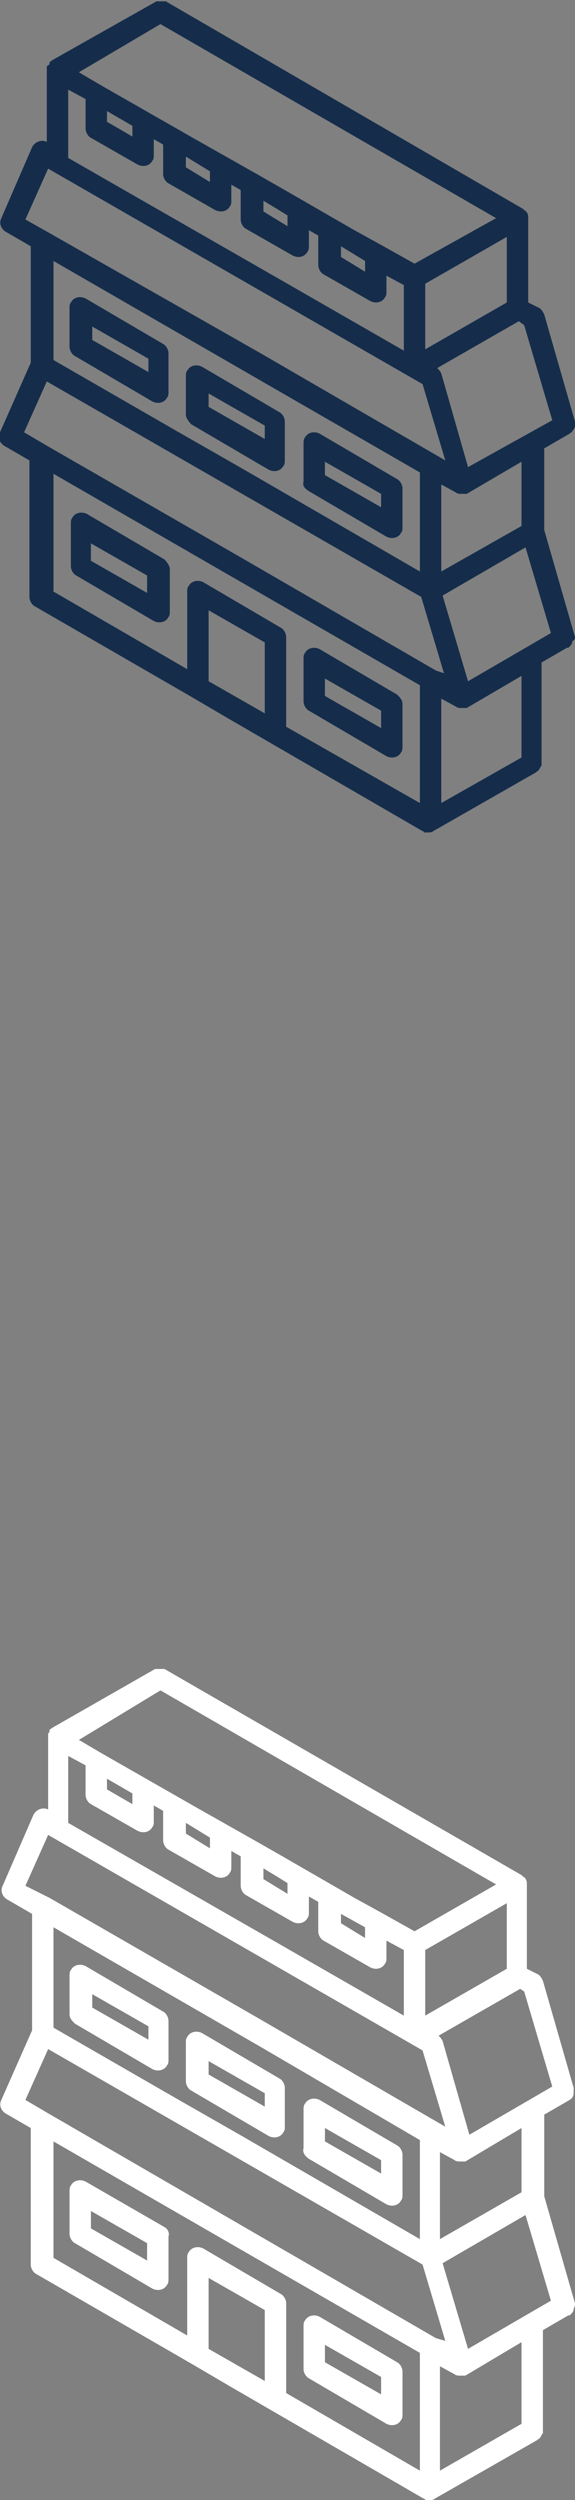 <?xml version="1.0" encoding="UTF-8"?> <!-- Generator: Adobe Illustrator 22.1.0, SVG Export Plug-In . SVG Version: 6.00 Build 0) --> <svg xmlns="http://www.w3.org/2000/svg" xmlns:xlink="http://www.w3.org/1999/xlink" id="Calque_1" x="0px" y="0px" viewBox="0 0 43 186.8" style="enable-background:new 0 0 43 186.8;" xml:space="preserve"><rect x="0" y="0" width="43" height="186.8" fill="#808080" stroke="none"/> <style type="text/css"> .st0{fill:#FFFFFF;} .st1{fill:#152D4B;} </style> <g id="Groupe_134" transform="translate(0 0)"> <g id="Groupe_133" transform="translate(0 0)"> <path id="Tracé_100" class="st0" d="M29.7,176.5l-5.8-3.4c-0.4-0.2-0.9-0.1-1.1,0.3c-0.1,0.1-0.1,0.3-0.1,0.4v3.2 c0,0.3,0.2,0.6,0.4,0.7l5.8,3.4c0.4,0.2,0.9,0.1,1.1-0.3c0.1-0.1,0.1-0.3,0.1-0.4v-3.2C30.1,176.9,29.9,176.6,29.7,176.5z M28.5,178.9l-4.2-2.4v-1.3l4.2,2.4V178.9z"></path> <path id="Tracé_101" class="st0" d="M12.3,166.4L6.4,163c-0.4-0.2-0.9-0.1-1.1,0.3c-0.1,0.1-0.1,0.3-0.1,0.4v3.2 c0,0.3,0.2,0.6,0.4,0.7l5.8,3.4c0.4,0.2,0.9,0.1,1.1-0.3c0.1-0.1,0.1-0.3,0.1-0.4v-3.2C12.7,166.8,12.5,166.5,12.3,166.4z M11,168.9l-4.2-2.4v-1.3l4.2,2.4V168.9z"></path> <path id="Tracé_102" class="st0" d="M23.1,161.3l5.8,3.4c0.4,0.2,0.9,0.1,1.1-0.3c0.1-0.1,0.1-0.3,0.1-0.4v-3 c0-0.3-0.2-0.6-0.4-0.7l-5.8-3.4c-0.4-0.2-0.9-0.1-1.1,0.3c-0.1,0.1-0.1,0.3-0.1,0.4v2.9C22.6,160.8,22.8,161.1,23.1,161.3z M24.3,159l4.2,2.4v1l-4.2-2.4V159z"></path> <path id="Tracé_103" class="st0" d="M14.3,156.2l5.8,3.4c0.4,0.2,0.9,0.1,1.1-0.3c0.1-0.1,0.1-0.3,0.1-0.4V156 c0-0.3-0.2-0.6-0.4-0.7l-5.8-3.4c-0.4-0.2-0.9-0.1-1.1,0.3c-0.1,0.1-0.1,0.3-0.1,0.4v2.9C13.9,155.8,14.1,156.1,14.3,156.2z M15.6,154l4.2,2.4v1l-4.2-2.4C15.6,155,15.6,154,15.6,154z"></path> <path id="Tracé_104" class="st0" d="M5.6,151.2l5.8,3.4c0.4,0.2,0.9,0.1,1.1-0.3c0.1-0.1,0.1-0.3,0.1-0.4V151 c0-0.3-0.2-0.6-0.4-0.7l-5.8-3.4c-0.4-0.2-0.9-0.1-1.1,0.3c-0.1,0.1-0.1,0.3-0.1,0.4v2.9C5.2,150.8,5.4,151,5.6,151.2z M6.9,149 l4.2,2.4v1L6.9,150V149z"></path> <path id="Tracé_105" class="st0" d="M43,172.1L43,172.1l-2.3-8V158l1.9-1.1l0,0c0.1-0.1,0.2-0.1,0.2-0.2c0.1-0.1,0.1-0.3,0.1-0.5 v-0.1c0,0,0,0,0-0.1l-2.3-8c-0.1-0.2-0.2-0.4-0.4-0.5l-0.8-0.4v-6.3v-0.1l0,0c0-0.2-0.1-0.4-0.3-0.5l0,0c0,0,0,0-0.1-0.1 l-26.7-15.4h-0.1h-0.1c-0.1,0-0.2,0-0.3,0h-0.1h-0.1l-7.7,4.4c-0.1,0.1-0.2,0.1-0.2,0.2c0,0,0,0,0,0.1c-0.1,0.1-0.1,0.2-0.1,0.2 l0,0c0,0.1,0,0.1,0,0.2v5.4c-0.4-0.2-0.9,0-1.1,0.4l0,0l-2.3,5.3c-0.2,0.4,0,0.8,0.3,1l1.9,1.1v8.7l-2.3,5.2c-0.2,0.4,0,0.8,0.3,1 l1.9,1.1v10.2c0,0.3,0.2,0.6,0.4,0.7l11.6,6.7l0,0l2.9,1.7l14.5,8.4l0,0c0,0,0.1,0,0.1,0.1c0,0,0,0,0.1,0H32c0,0,0,0,0.1,0l0,0 c0.1,0,0.3,0,0.4-0.1l7.7-4.4c0,0,0,0,0.1-0.1c0.1,0,0.1-0.1,0.1-0.1c0.1-0.1,0.1-0.2,0.2-0.3v-0.1v-0.1v-7.5l1.9-1.1 c0,0,0,0,0.1,0l0.1-0.1c0.1-0.1,0.2-0.2,0.2-0.4l0,0C43,172.3,43,172.2,43,172.1z M39.2,148.8l2.1,7.1l-6.2,3.6l-2-7 c-0.1-0.2-0.2-0.3-0.3-0.4l6.1-3.5L39.2,148.8z M39,159v4.8l-6.1,3.5v-6.5l1.1,0.6l0,0c0.1,0.1,0.3,0.1,0.4,0.1l0,0 c0.1,0,0.2,0,0.2,0s0,0,0.1,0h0.1L39,159z M37.9,147.1l-6.1,3.5v-4.9l6.1-3.5V147.1z M12,126.3l25.1,14.5l-6.1,3.5l-2.5-1.4l0,0 l-2-1.1l-5.2-3l-2.1-1.2l0,0l-2.3-1.3l0,0l-2.3-1.3l-3.5-2l0,0l-3.5-2l0,0l-1.7-1L12,126.3z M27.3,144v0.8l-1.8-1.1V143L27.3,144z M21.5,140.7v0.8l-1.8-1.1v-0.8l1,0.6L21.5,140.7z M15.7,137.3v0.8l-1.8-1.1v-0.8L15.7,137.3z M9.9,134v0.8L8,133.7v-0.8L9.9,134z M5.1,131.2l1.3,0.7v2.2c0,0.3,0.2,0.6,0.4,0.7l3.5,2c0.4,0.2,0.9,0.1,1.1-0.3c0.1-0.1,0.1-0.3,0.1-0.4v-1.2l0.7,0.4v2.2 c0,0.3,0.2,0.6,0.4,0.7l3.5,2c0.4,0.2,0.9,0.1,1.1-0.3c0.1-0.1,0.1-0.3,0.1-0.4v-1.2l0.7,0.4v2.2c0,0.3,0.2,0.6,0.4,0.7l3.5,2 c0.4,0.2,0.9,0.1,1.1-0.3c0.1-0.1,0.1-0.3,0.1-0.4v-1.2l0.7,0.4v2.2c0,0.3,0.2,0.6,0.4,0.7l3.5,2c0.4,0.2,0.9,0.1,1.1-0.3 c0.1-0.1,0.1-0.3,0.1-0.4V145l1.3,0.7v4.1l0,0l0,0l0,0v0.8l-9.4-5.4l-15.7-9L5.1,131.2L5.1,131.2z M1.9,140.9l1.7-3.8l28,16.1 l1.7,5.7l-13.8-8l-15.8-9.1l0,0L1.9,140.9z M31.4,159.9v7.4l-13.3-7.7l-4.9-2.8L4,151.5V144l15.6,9L31.4,159.9z M15.6,175.5v-5.3 l4.2,2.4v5.3L15.6,175.5z M21.4,178.8v-6.7c0-0.3-0.2-0.6-0.4-0.7l-5.8-3.4c-0.4-0.2-0.9-0.1-1.1,0.3c-0.1,0.1-0.1,0.3-0.1,0.4 v5.8l-10-5.8V160l7.8,4.5l19.6,11.3v8.8L21.4,178.8z M32.6,174.7l-14.5-8.4l-14.5-8.4l0,0l-1.7-1l1.7-3.8l28,16.1l1.7,5.7 L32.6,174.7L32.6,174.7z M39,181.1l-6.1,3.5v-7.8l1.1,0.6l0,0c0.1,0.1,0.3,0.1,0.4,0.1l0,0c0.1,0,0.2,0,0.2,0s0,0,0.1,0h0.1 L39,175V181.1z M35,175.5l-1.9-6.4l6.2-3.6l1.9,6.4L35,175.5z"></path> </g> </g> <g id="Groupe_134_2_" transform="translate(0 0)"> <g id="Groupe_133_2_" transform="translate(0 0)"> <path id="Tracé_100_2_" class="st1" d="M29.7,51.9l-5.8-3.4c-0.4-0.2-0.9-0.1-1.1,0.3c-0.1,0.1-0.1,0.3-0.1,0.4v3.2 c0,0.3,0.2,0.6,0.4,0.7l5.8,3.4c0.4,0.2,0.9,0.1,1.1-0.3c0.1-0.1,0.1-0.3,0.1-0.4v-3.2C30.1,52.3,29.9,52.1,29.7,51.9z M28.5,54.4 L24.3,52v-1.3l4.2,2.4V54.4z"></path> <path id="Tracé_101_2_" class="st1" d="M12.3,41.8l-5.8-3.4c-0.4-0.2-0.9-0.1-1.1,0.3c-0.1,0.1-0.1,0.3-0.1,0.4v3.2 c0,0.3,0.2,0.6,0.4,0.7l5.8,3.4c0.4,0.2,0.9,0.1,1.1-0.3c0.1-0.1,0.1-0.3,0.1-0.4v-3.2C12.7,42.3,12.5,42,12.3,41.8z M11,44.3 l-4.2-2.4v-1.3L11,43V44.3z"></path> <path id="Tracé_102_2_" class="st1" d="M23.1,36.7l5.8,3.4c0.4,0.2,0.9,0.1,1.1-0.3c0.1-0.1,0.1-0.3,0.1-0.4v-2.9 c0-0.3-0.2-0.6-0.4-0.7l-5.8-3.4c-0.4-0.2-0.9-0.1-1.1,0.3c-0.1,0.1-0.1,0.3-0.1,0.4V36C22.6,36.3,22.8,36.5,23.1,36.7z M24.3,34.5l4.2,2.4v1l-4.2-2.4V34.5z"></path> <path id="Tracé_103_2_" class="st1" d="M14.3,31.7l5.8,3.4c0.4,0.2,0.9,0.1,1.1-0.3c0.1-0.1,0.1-0.3,0.1-0.4v-2.9 c0-0.3-0.2-0.6-0.4-0.7l-5.8-3.4c-0.4-0.2-0.9-0.1-1.1,0.3c-0.1,0.1-0.1,0.3-0.1,0.4V31C13.9,31.2,14.1,31.5,14.3,31.7z M15.6,29.4l4.2,2.4v1l-4.2-2.4C15.6,30.4,15.6,29.4,15.6,29.4z"></path> <path id="Tracé_104_2_" class="st1" d="M5.6,26.6l5.8,3.4c0.4,0.2,0.9,0.1,1.1-0.3c0.1-0.1,0.1-0.3,0.1-0.4v-2.9 c0-0.3-0.2-0.6-0.4-0.7l-5.8-3.4c-0.4-0.2-0.9-0.1-1.1,0.3c-0.1,0.1-0.1,0.3-0.1,0.4v2.9C5.2,26.2,5.4,26.5,5.6,26.6z M6.9,24.4 l4.2,2.4v1l-4.2-2.4C6.9,25.4,6.9,24.4,6.9,24.4z"></path> <path id="Tracé_105_2_" class="st1" d="M43,47.6C43,47.5,43,47.5,43,47.6l-2.3-8v-6.1l1.9-1.1l0,0c0.1-0.1,0.2-0.1,0.2-0.2 C43,32,43,31.9,43,31.7v-0.1c0,0,0,0,0-0.1l-2.3-8c-0.1-0.2-0.2-0.4-0.4-0.5l-0.8-0.4v-6.3v-0.1l0,0c0-0.2-0.1-0.4-0.3-0.5l0,0 c0,0,0,0-0.1-0.1L12.4,0.1h-0.1h-0.1c-0.1,0-0.2,0-0.3,0h-0.1h-0.1L3.9,4.5C3.8,4.6,3.7,4.6,3.7,4.7c0,0,0,0,0,0.1 C3.6,4.9,3.5,4.9,3.5,5l0,0c0,0.1,0,0.1,0,0.2v5.4c-0.4-0.2-0.9,0-1.1,0.4l0,0l-2.3,5.3c-0.2,0.4,0,0.8,0.3,1l1.9,1.1v8.7L0,32.3 c-0.2,0.4,0,0.8,0.3,1l1.9,1.1v10.2c0,0.3,0.2,0.6,0.4,0.7L14.2,52l0,0l2.9,1.7l14.5,8.4l0,0c0,0,0.1,0,0.1,0.1c0,0,0,0,0.1,0h0.1 c0,0,0,0,0.1,0l0,0c0.1,0,0.3,0,0.4-0.1l7.7-4.4c0,0,0,0,0.1-0.1c0.1,0,0.1-0.1,0.1-0.1c0.1-0.1,0.1-0.2,0.2-0.3v-0.1V57v-7.5 l1.9-1.1c0,0,0,0,0.1,0l0.1-0.1c0.1-0.1,0.2-0.2,0.2-0.4l0,0C43,47.8,43,47.7,43,47.6z M39.2,24.3l2.1,7.1L35,34.9l-2-7 c-0.1-0.2-0.2-0.3-0.3-0.4l6.1-3.5L39.2,24.3z M39,34.5v4.8l-6,3.4v-6.5l1.1,0.6l0,0c0.1,0.1,0.3,0.1,0.4,0.1l0,0 c0.1,0,0.2,0,0.2,0s0,0,0.1,0h0.1L39,34.5z M37.9,22.6l-6.1,3.5v-4.9l6.1-3.5V22.6z M12,1.8l25.1,14.5L31,19.7l-2.5-1.4l0,0 l-2-1.1l-5.2-3L19.2,13l0,0l-2.3-1.3l0,0l-2.3-1.3l-3.5-2l0,0l-3.5-2l0,0l-1.7-1L12,1.8z M27.3,19.5v0.8l-1.8-1.1v-0.8L27.3,19.5z M21.5,16.1v0.8l-1.8-1.1V15l1,0.6L21.5,16.1z M15.7,12.8v0.8l-1.8-1.1v-0.8L15.7,12.8z M9.9,9.4v0.8L8,9.1V8.3L9.9,9.4z M5.1,6.7 l1.3,0.7v2.2c0,0.3,0.2,0.6,0.4,0.7l3.5,2c0.4,0.2,0.9,0.1,1.1-0.3c0.1-0.1,0.1-0.3,0.1-0.4v-1.2l0.7,0.4V13 c0,0.3,0.2,0.6,0.4,0.7l3.5,2c0.4,0.2,0.9,0.1,1.1-0.3c0.1-0.1,0.1-0.3,0.1-0.4v-1.2l0.7,0.4v2.2c0,0.3,0.2,0.6,0.4,0.7l3.5,2 c0.4,0.2,0.9,0.1,1.1-0.3c0.1-0.1,0.1-0.3,0.1-0.4v-1.2l0.7,0.4v2.2c0,0.3,0.2,0.6,0.4,0.7l3.5,2c0.4,0.2,0.9,0.1,1.1-0.3 c0.1-0.1,0.1-0.3,0.1-0.4v-1.2l1.3,0.7v4.1l0,0l0,0l0,0v0.8l-9.4-5.4l-15.7-9L5.1,6.7L5.1,6.7z M1.9,16.4l1.7-3.8l28,16.1l1.7,5.7 l-13.8-8l-16-9.1l0,0L1.9,16.4z M31.4,35.3v7.4L18.1,35l-4.9-2.8L4,26.9v-7.4l15.6,9L31.4,35.3z M15.6,50.9v-5.3l4.2,2.4v5.3 L15.6,50.9z M21.4,54.3v-6.7c0-0.3-0.2-0.6-0.4-0.7l-5.8-3.4c-0.4-0.2-0.9-0.1-1.1,0.3C14,43.9,14,44.1,14,44.2V50L4,44.2v-8.8 l7.8,4.5l19.6,11.3V60L21.4,54.3z M32.6,50.1l-14.5-8.4L3.5,33.3l0,0l-1.7-1l1.7-3.8l28,16.1l1.7,5.7L32.6,50.1L32.6,50.1z M39,56.6L33,60v-7.8l1.1,0.6l0,0c0.1,0.1,0.3,0.1,0.4,0.1l0,0c0.1,0,0.2,0,0.2,0s0,0,0.1,0h0.1l4.1-2.4L39,56.6z M35,50.9 l-1.9-6.4l6.2-3.6l1.9,6.4L35,50.9z"></path> </g> </g> </svg> 